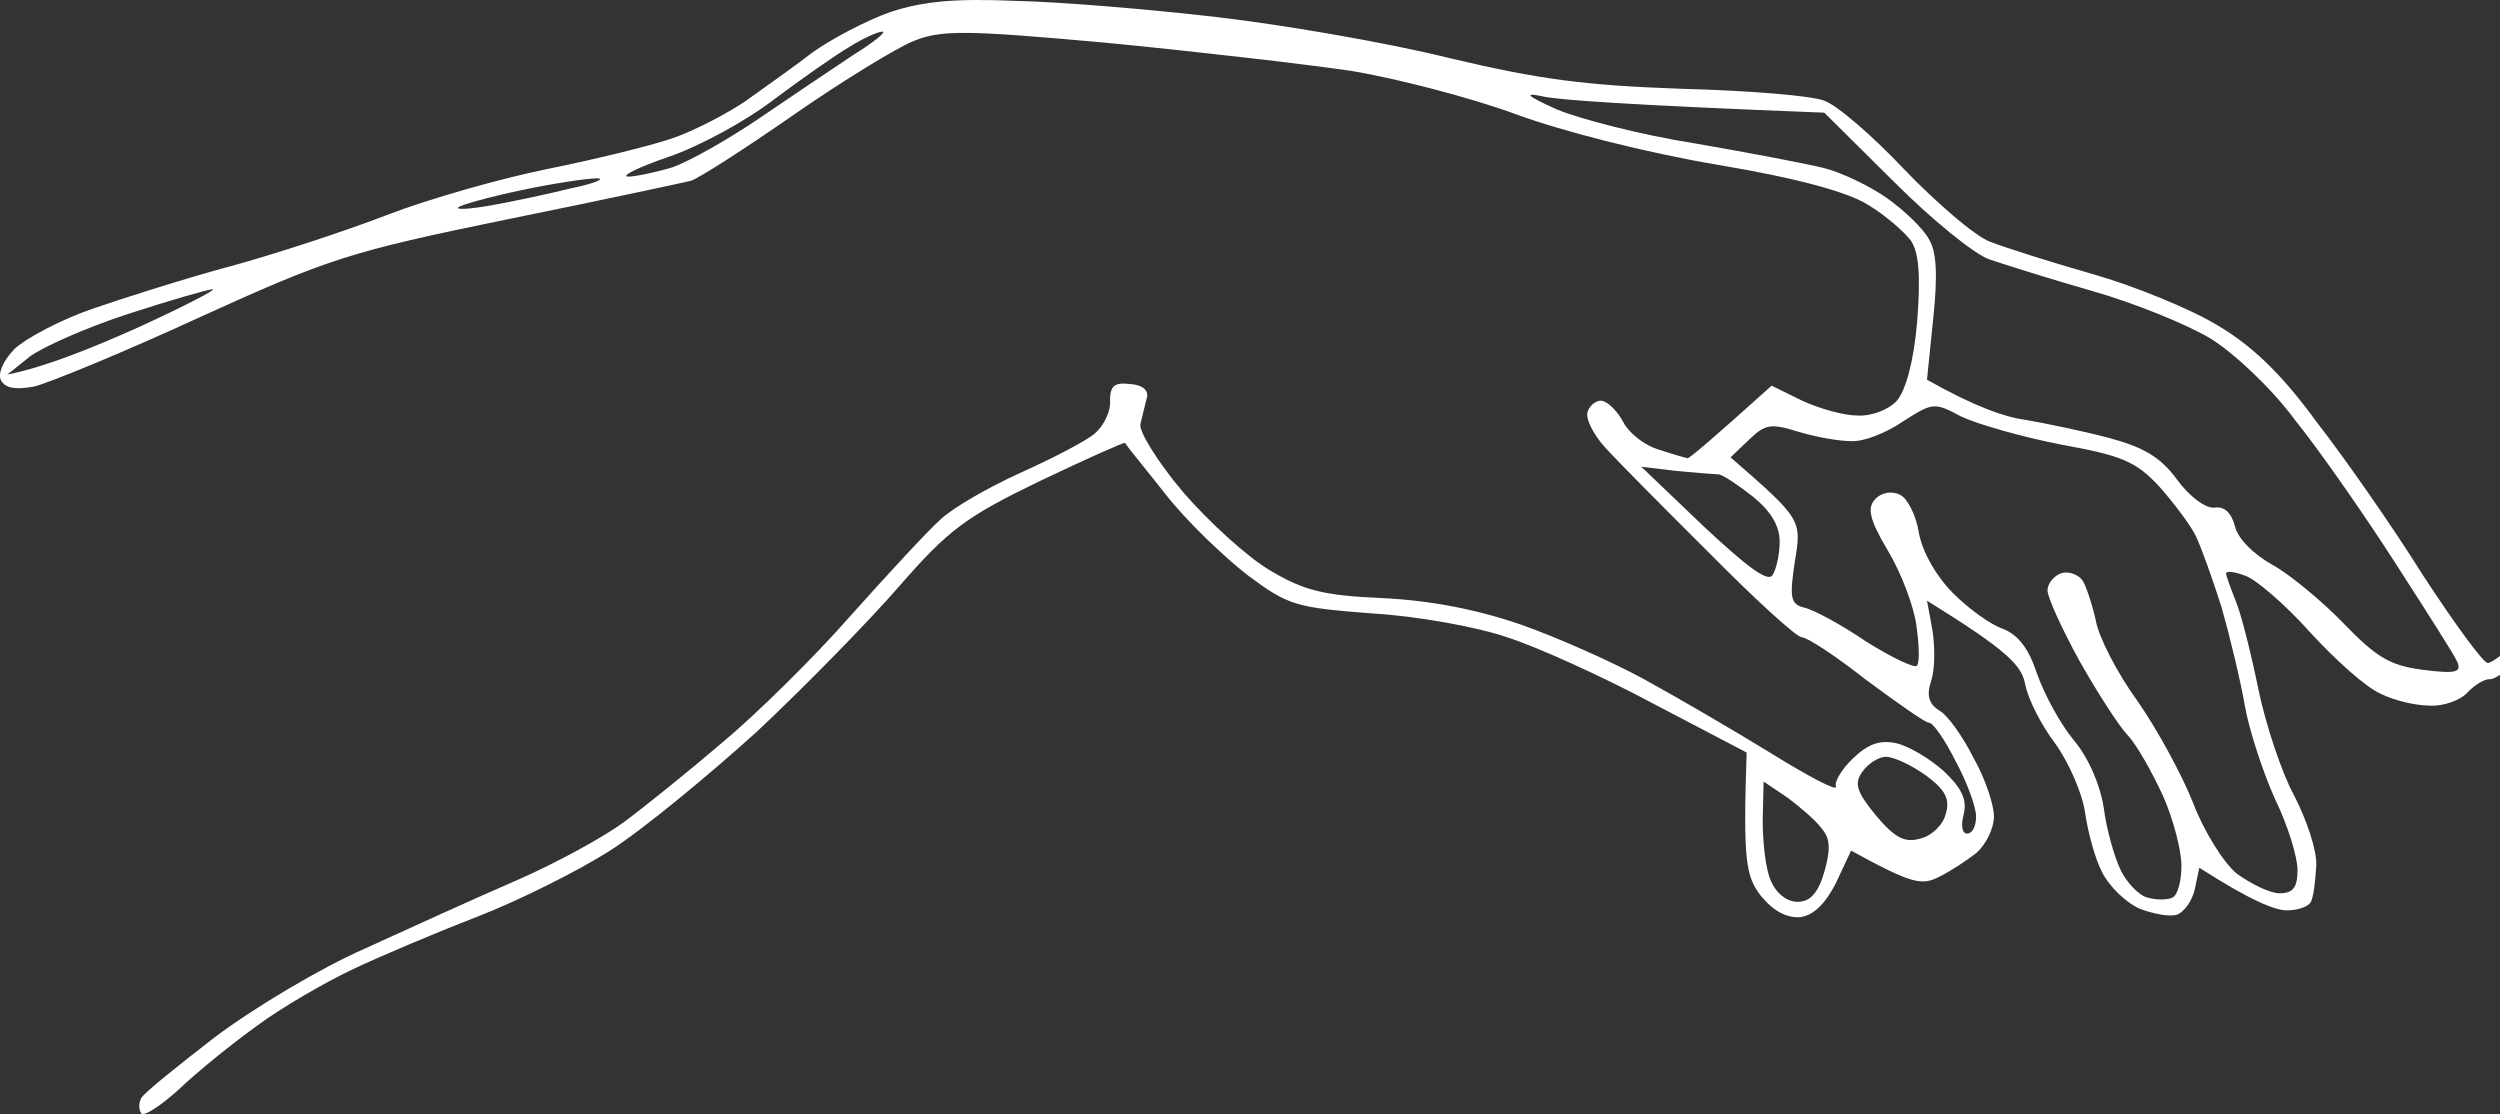 <?xml version="1.0" encoding="UTF-8"?> <svg xmlns="http://www.w3.org/2000/svg" width="478" height="213" viewBox="0 0 478 213" fill="none"><rect x="0" y="0" width="478" height="213" fill="#333333" stroke="none"/> <path fill-rule="evenodd" clip-rule="evenodd" d="M478 125.432V129.034C477.12 129.602 476.411 129.921 475.99 129.854C474.965 129.854 473.088 130.996 471.722 132.464C470.356 133.932 467.113 135.074 464.552 134.911C461.82 134.911 457.723 133.932 455.163 132.627C452.431 131.485 446.456 126.103 441.676 120.883C436.896 115.5 431.263 110.769 429.385 110.117C427.336 109.301 425.629 109.138 425.629 109.627C425.629 110.117 426.483 112.401 427.507 115.01C428.531 117.457 430.409 124.961 431.775 131.649C433.14 138.336 436.213 147.634 438.603 152.039C440.993 156.606 443.042 162.641 442.871 165.577C442.7 168.35 442.359 171.45 441.847 172.428C441.335 173.407 439.286 174.06 437.238 174.06C435.018 174.06 430.409 172.265 420.508 165.904L419.654 169.982C419.142 172.265 417.605 174.386 416.24 174.875C414.874 175.365 411.63 174.712 409.07 173.733C406.509 172.592 403.265 169.492 401.9 166.719C400.534 164.109 399.168 158.89 398.656 155.301C398.144 151.712 395.583 145.84 393.023 142.251C390.291 138.663 387.73 133.606 387.218 130.833C386.535 127.244 383.975 124.471 368.44 114.847L369.464 120.393C369.976 123.493 369.976 127.734 369.293 130.017C368.269 132.954 368.781 134.585 370.83 135.89C372.366 136.705 375.268 140.783 377.317 144.861C379.536 148.776 381.243 153.833 381.243 156.117C381.243 158.4 379.707 161.499 377.829 163.131C375.951 164.599 372.708 166.719 370.659 167.698C367.415 169.329 365.538 169.003 353.929 162.641L351.027 168.84C348.978 172.863 346.702 175.038 344.198 175.365C341.638 175.528 339.077 174.223 336.687 171.287C333.785 167.535 333.273 164.599 333.955 143.883L316.201 134.585C306.47 129.365 293.838 123.656 288.204 121.861C282.57 119.904 270.962 117.783 262.426 117.294C247.745 116.152 246.379 115.826 238.526 109.954C233.917 106.365 226.747 99.514 222.821 94.457C221.221 92.42 219.7 90.531 218.439 88.966L218.438 88.964L218.437 88.964C216.47 86.522 215.138 84.869 215.138 84.67C214.968 84.507 207.627 87.769 198.75 92.011C184.581 98.862 181.337 101.308 171.948 112.074C166.143 118.762 153.852 131.322 144.633 139.968C135.244 148.45 122.782 158.726 116.636 162.641C110.491 166.556 99.053 172.265 91.029 175.365C83.006 178.464 72.251 183.031 67.129 185.478C62.008 187.925 53.813 192.655 49.204 196.081C44.424 199.506 37.766 204.889 34.352 208.152C30.767 211.414 27.523 213.535 27.011 212.882C26.499 212.066 26.499 210.925 27.011 209.946C27.523 208.967 33.84 203.91 41.01 198.364C48.351 192.818 61.154 185.152 69.69 181.4C78.226 177.485 91.2 171.613 98.711 168.35C106.223 165.088 115.441 160.031 119.197 157.258C122.953 154.485 131.488 147.634 137.976 142.088C144.463 136.705 155.73 125.613 162.729 117.62C169.728 109.791 177.411 101.472 179.801 99.351C182.191 97.067 189.019 93.152 195.165 90.379C201.311 87.606 207.627 84.344 209.334 82.876C211.041 81.408 212.407 78.635 212.236 76.677C212.236 73.741 213.09 73.089 215.992 73.415C218.553 73.578 219.748 74.72 219.236 76.188C219.065 76.841 218.851 77.738 218.638 78.635L218.636 78.643C218.423 79.537 218.211 80.431 218.041 81.082C217.699 82.387 221.284 88.259 226.235 94.131C231.186 99.84 238.697 106.691 242.965 109.138C249.281 112.89 253.037 113.869 264.304 114.358C273.409 114.793 282.229 116.479 290.765 119.415C297.764 121.861 308.348 126.592 314.323 129.854C320.298 133.117 331.224 139.478 338.394 143.883C345.735 148.45 351.368 151.386 351.027 150.407C350.685 149.429 352.222 146.982 354.27 145.024C357.173 142.251 359.392 141.436 362.465 142.088C364.855 142.578 368.952 145.024 371.683 147.471C375.268 150.897 376.122 153.017 375.439 155.79C374.927 157.748 375.098 159.379 376.122 159.379C377.146 159.379 377.829 157.911 377.829 156.117C377.829 154.322 376.122 149.592 373.903 145.514C371.854 141.436 369.635 138.173 368.781 138.173C368.098 138.173 362.806 134.422 356.831 130.017C351.027 125.45 345.564 121.861 344.54 121.861C343.515 121.861 335.663 114.684 326.956 105.876C318.25 97.23 309.202 88.096 306.983 85.649C304.593 83.039 303.056 79.94 303.568 78.635C304.08 77.33 305.446 76.351 306.47 76.677C307.665 77.004 309.373 78.798 310.397 80.755C311.421 82.713 314.323 85.16 317.225 85.975C320.128 86.954 322.518 87.606 322.688 87.606C323.03 87.606 326.785 84.507 338.735 73.741L344.71 76.677C347.954 78.145 352.563 79.45 355.124 79.45C357.855 79.614 361.099 78.309 362.635 76.677C364.343 74.72 365.879 69.337 366.562 61.507C367.245 52.699 366.903 48.295 365.367 46.011C364.001 44.217 360.416 41.117 357.173 39.16C353.246 36.713 343.857 34.103 328.322 31.493C314.835 29.21 298.788 25.132 289.911 21.869C281.546 18.77 267.206 15.018 258.329 13.55C249.452 12.245 228.283 9.798 211.383 8.167C184.41 5.72 179.971 5.72 174.679 7.841C171.436 9.146 161.022 15.508 151.633 22.032C142.243 28.557 133.366 34.266 132.001 34.593C130.635 34.919 114.758 38.344 97.004 41.933C66.788 48.132 62.861 49.437 38.108 60.692C23.597 67.38 9.257 73.252 6.526 73.904C2.941 74.557 1.063 74.231 0.209 72.763C-0.474 71.458 0.551 69.011 2.77 66.727C4.818 64.77 11.476 61.181 17.622 59.06C23.768 56.94 35.547 53.188 44.083 50.904C52.448 48.621 65.934 44.217 73.958 41.117C81.981 38.018 95.809 34.103 104.686 32.309C113.563 30.515 124.318 27.905 128.586 26.437C132.854 24.969 139 21.706 142.414 19.422C143.112 18.923 143.909 18.355 144.767 17.744L144.78 17.734C148.119 15.356 152.369 12.328 155.218 10.125C158.803 7.515 165.631 3.926 170.241 2.295C176.728 0.174 182.873 -0.315 194.311 0.174C202.676 0.338 220.089 1.806 232.722 3.274C245.355 4.742 265.328 8.167 277.108 11.103C294.35 15.181 302.885 16.323 321.493 16.976C334.126 17.302 346.418 18.281 348.808 19.259C351.198 20.075 358.026 25.947 364.172 32.472C370.318 38.834 377.488 45.032 380.39 46.174C383.292 47.316 391.998 50.089 400.022 52.373C408.045 54.656 418.8 59.06 423.922 62.16C430.58 66.075 436.213 71.458 442.871 80.592C448.334 87.606 457.553 100.819 463.357 110.117C469.332 119.252 474.795 126.755 475.648 126.755C476.055 126.755 476.948 126.233 478 125.432ZM168.704 6.047C169.558 6.047 167.168 8.004 163.241 10.451C159.315 13.061 151.291 18.444 145.316 22.522C139.341 26.6 131.83 30.841 128.586 31.983C125.343 32.961 121.416 33.777 120.051 33.777C118.685 33.614 122.099 31.983 127.733 30.025C133.537 28.068 142.585 23.174 147.877 19.096C153.34 15.018 159.827 10.451 162.388 8.983C164.948 7.352 167.851 6.047 168.704 6.047ZM295.033 18.444C297.935 19.096 311.08 20.075 348.808 21.543L362.123 34.756C369.293 41.933 377.488 48.621 380.39 49.6C383.292 50.578 391.998 53.351 400.022 55.635C408.045 57.919 418.118 61.997 422.727 64.77C427.165 67.543 434.335 74.231 438.774 80.266C443.383 85.975 451.919 98.209 457.894 107.507L458.506 108.459L458.506 108.46C464.238 117.378 469.349 125.332 469.844 126.592C470.698 128.549 469.503 128.876 463.186 128.06C456.87 127.244 454.309 125.613 447.993 119.088C443.895 114.847 437.75 109.791 434.506 107.996C430.921 106.039 427.848 102.94 427.336 100.656C426.653 98.046 425.288 96.741 423.41 97.067C421.703 97.23 418.63 94.947 416.24 91.684C412.996 87.28 409.753 85.486 403.095 83.692C398.144 82.387 390.974 80.918 387.218 80.266C383.463 79.777 377.658 77.819 368.44 72.599L369.635 60.855C370.488 52.699 370.318 48.132 368.781 45.685C367.757 43.727 364.001 40.139 360.758 37.855C357.514 35.571 352.051 32.961 348.808 32.146C345.564 31.33 334.468 29.21 324.054 27.415C313.641 25.784 301.861 22.685 297.593 20.891C291.789 18.281 291.277 17.628 295.033 18.444ZM114.076 34.103C115.953 34.103 113.734 35.082 108.954 36.061C104.345 37.203 97.346 38.671 93.59 39.323C89.834 39.975 87.103 40.139 87.615 39.649C88.127 39.16 93.419 37.692 99.565 36.387C105.711 35.082 112.198 34.103 114.076 34.103ZM40.668 55.309C41.522 55.309 35.206 58.571 26.67 62.486C17.963 66.401 8.745 70.153 1.404 71.621L5.672 68.195C8.062 66.401 16.427 62.649 24.451 60.039C32.474 57.429 39.815 55.309 40.668 55.309ZM374.927 79.614C378 81.082 386.535 83.528 394.047 84.996C405.826 87.117 408.387 88.259 412.825 92.989C415.557 96.089 418.8 100.33 419.825 102.45C420.849 104.571 423.068 110.769 424.775 116.152C426.312 121.535 428.36 130.017 429.214 134.911C430.068 139.805 432.799 147.961 435.018 152.854C437.408 157.748 439.286 163.783 439.286 166.393C439.286 169.655 438.433 170.797 435.872 170.797C433.994 170.797 430.409 169.003 427.678 167.046C425.117 164.925 421.361 158.89 419.313 153.507C417.264 148.287 412.484 139.478 408.728 134.095C404.802 128.712 401.217 121.698 400.705 118.599C400.022 115.5 398.827 111.911 398.144 110.932C397.29 109.791 395.413 109.138 394.047 109.627C392.681 110.117 391.486 111.585 391.486 112.89C391.486 114.195 394.218 120.23 397.632 126.429C401.046 132.464 405.143 138.826 406.85 140.62C408.558 142.414 411.46 147.634 413.508 152.039C415.557 156.606 417.093 162.641 417.093 165.577C417.093 168.35 416.41 171.123 415.386 171.613C414.362 172.102 412.313 172.102 410.606 171.613C409.07 171.287 406.68 168.84 405.485 166.393C404.29 163.946 402.753 158.563 402.241 154.485C401.558 150.081 399.339 144.861 396.437 141.436C393.876 138.336 390.803 132.627 389.438 128.712C387.901 123.982 385.853 121.372 382.95 120.23C380.56 119.415 376.293 116.315 373.39 113.379C370.147 110.117 367.586 105.55 366.903 101.961C366.391 98.535 364.684 95.273 363.318 94.621C361.782 93.805 359.733 94.131 358.538 95.436C357.002 97.067 357.343 99.188 360.928 105.223C363.489 109.464 365.879 115.826 366.391 119.415C366.903 123.003 367.074 126.429 366.562 127.244C366.22 127.897 361.782 125.776 356.831 122.677C352.051 119.415 346.588 116.479 344.881 116.152C342.32 115.5 342.15 114.195 343.174 107.344C344.54 99.351 344.369 99.188 330.883 87.443L334.468 84.018C337.54 81.082 338.565 80.918 343.857 82.55C347.1 83.528 351.539 84.344 353.929 84.344C356.319 84.507 360.758 82.713 363.83 80.592C369.464 77.004 369.805 76.841 374.927 79.614ZM320.64 90.053C321.284 90.109 321.923 90.165 322.544 90.219C325.54 90.482 328.098 90.706 328.663 90.706C329.517 90.869 332.248 92.663 335.15 94.947C338.565 97.72 340.272 100.493 340.272 103.592C340.272 106.039 339.589 108.975 338.906 109.954C338.053 111.422 333.955 108.323 325.761 100.656L313.811 89.238L320.64 90.053ZM360.587 144.698C362.123 144.698 365.538 146.329 368.269 148.287C372.025 151.06 372.878 152.854 372.025 155.627C371.513 157.748 369.293 159.868 367.074 160.358C364.172 161.173 362.294 160.194 358.709 155.953C354.953 151.386 354.441 149.755 356.148 147.471C357.173 146.003 359.221 144.698 360.587 144.698ZM337.199 149.429L341.808 152.528C344.198 154.322 347.271 156.932 348.295 158.4C350.003 160.358 350.003 162.478 348.808 166.719C347.613 170.797 346.076 172.428 343.686 172.428C341.638 172.428 339.589 170.797 338.565 168.35C337.54 166.067 337.028 160.847 337.028 156.769L337.199 149.429Z" fill="white"></path> </svg> 